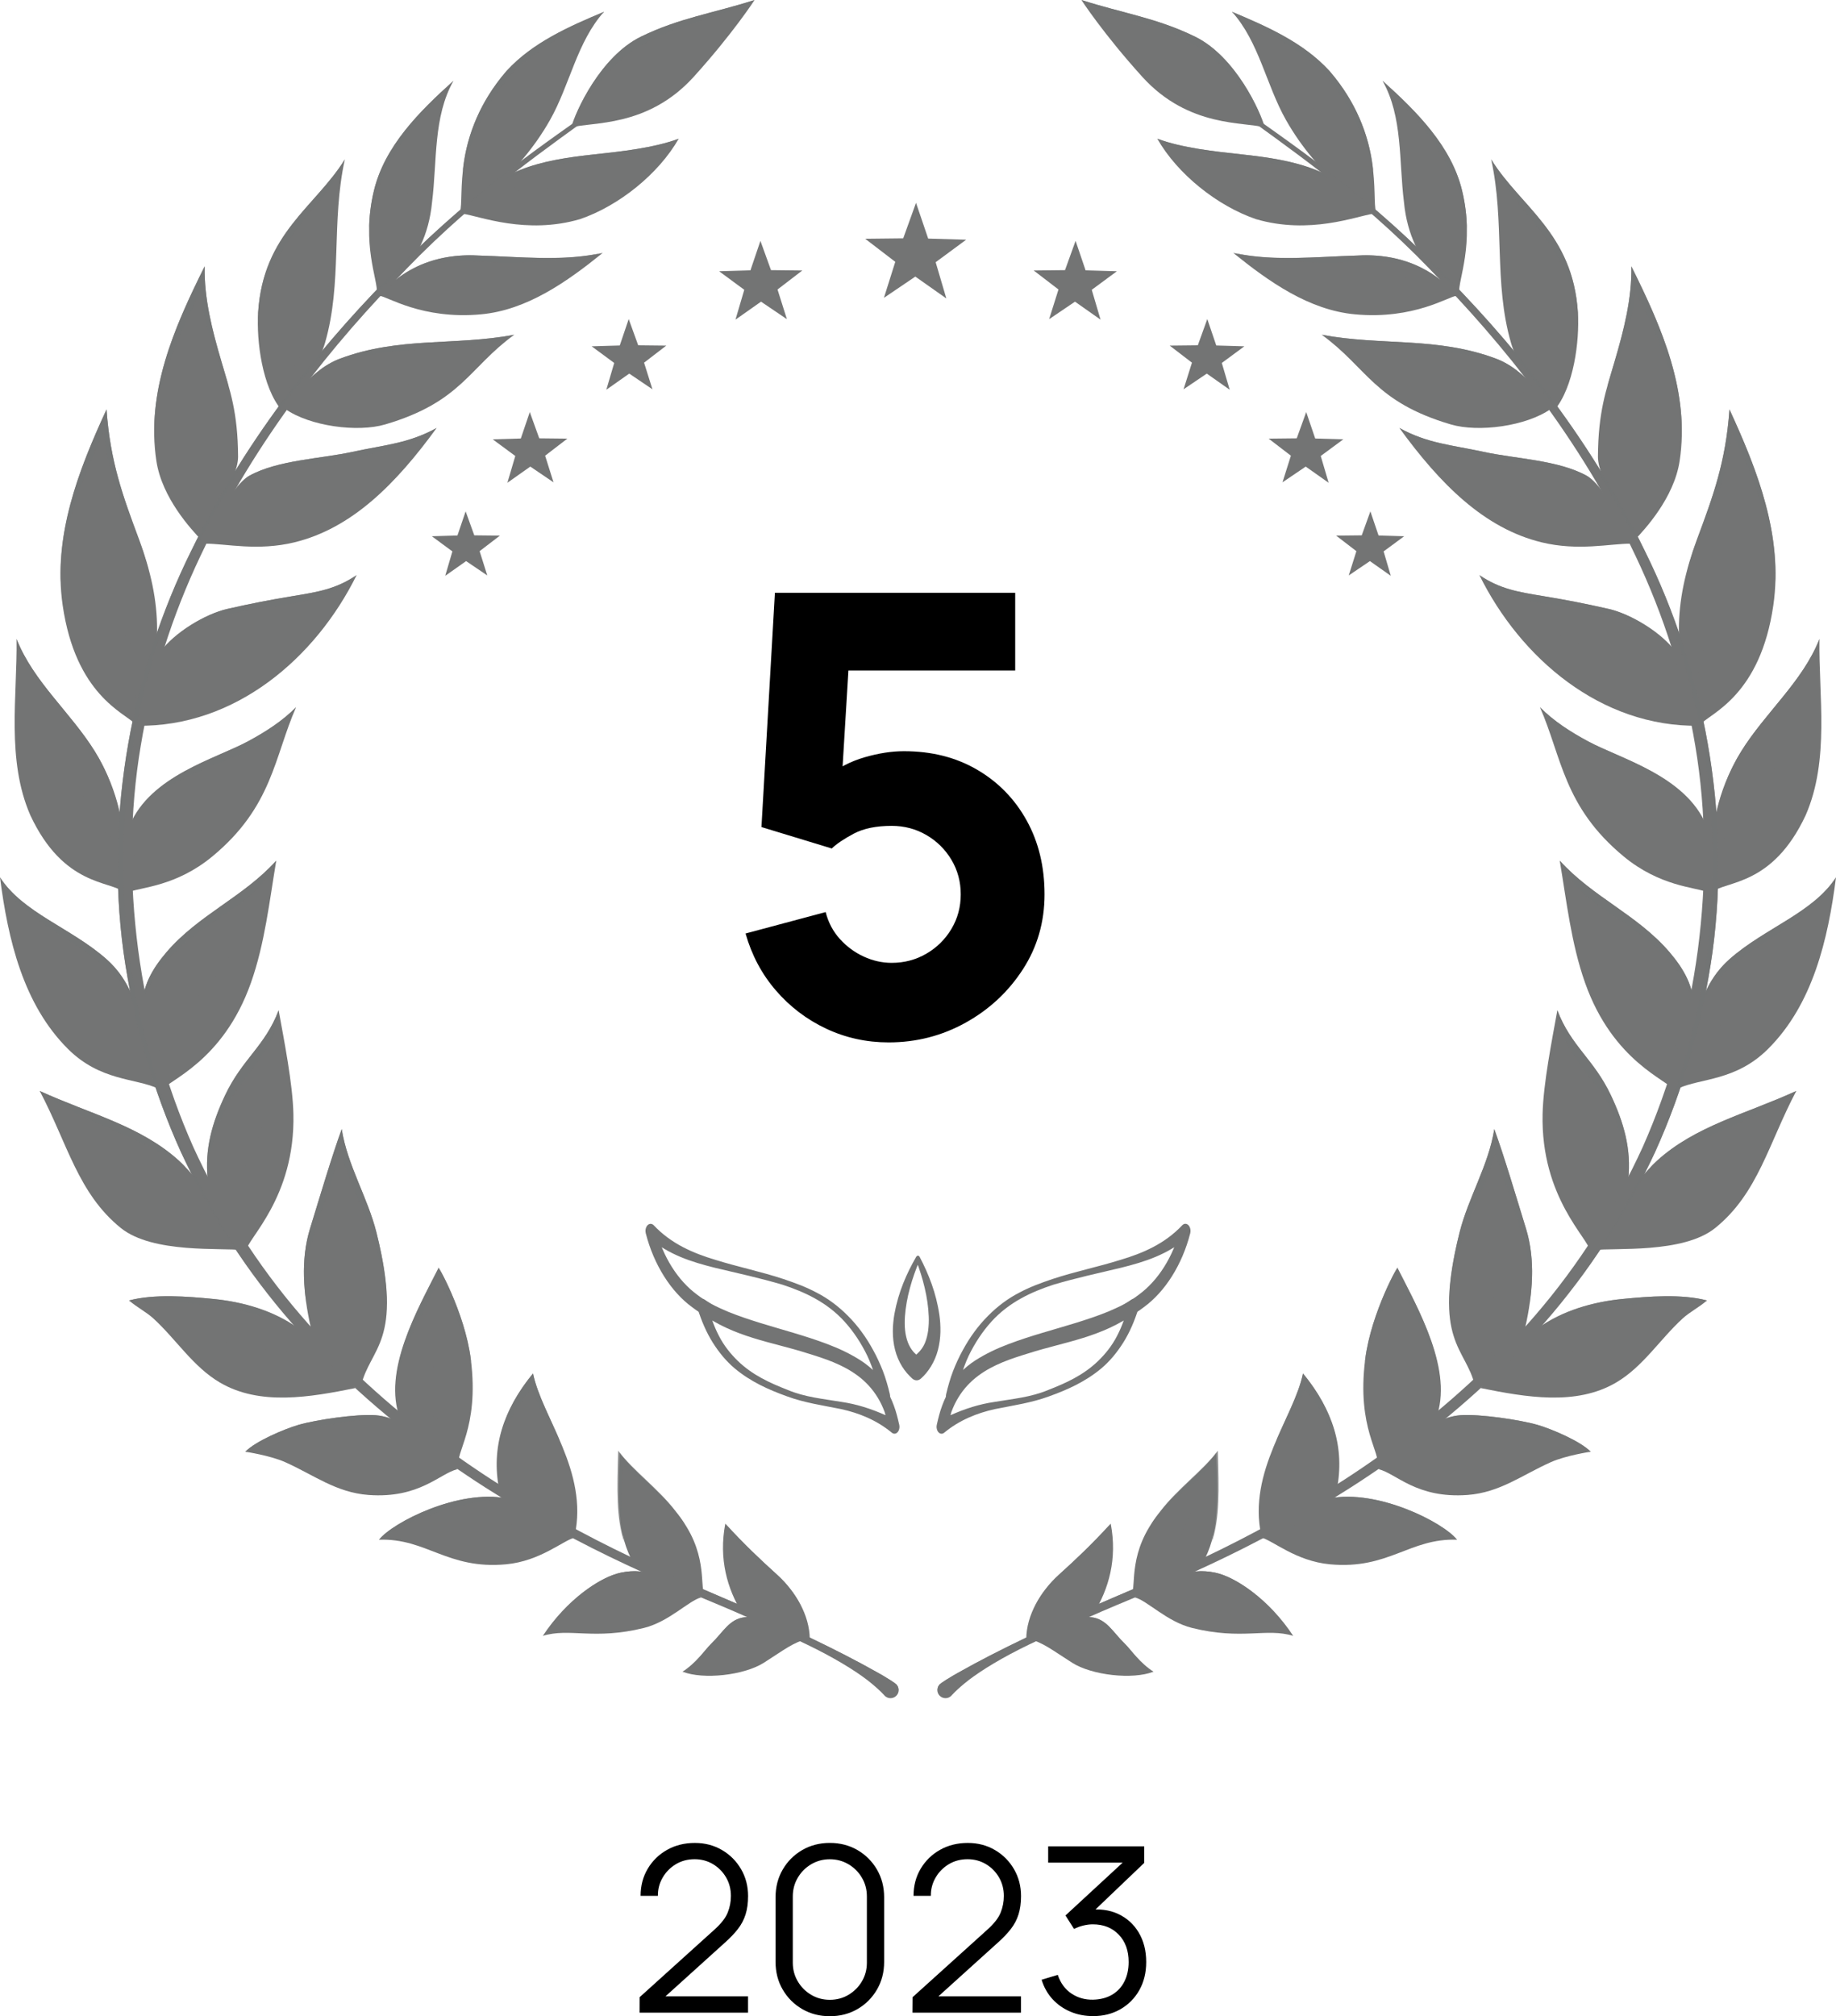 <?xml version="1.0" encoding="utf-8"?>
<!-- Generator: Adobe Illustrator 24.1.2, SVG Export Plug-In . SVG Version: 6.00 Build 0)  -->
<svg version="1.1" id="Layer_1" xmlns="http://www.w3.org/2000/svg" xmlns:xlink="http://www.w3.org/1999/xlink" x="0px" y="0px"
	 viewBox="0 0 83.957 92.161" style="enable-background:new 0 0 83.957 92.161;" xml:space="preserve">
<style type="text/css">
	.st0{fill:#737474;}
	.st1{opacity:0.796;fill:#737474;}
	.st2{clip-path:url(#SVGID_2_);}
	.st3{clip-path:url(#SVGID_4_);}
</style>
<g>
	<g>
		<path class="st0" d="M26.126,5.828c0.172-0.682,1.318-3.245,3.194-4.158
			C31.072,0.818,32.583,0.614,34.506,0c0,0-0.992,1.533-2.782,3.51
			C29.595,5.862,27.019,5.555,26.126,5.828L26.126,5.828z"/>
		<path class="st0" d="M23.167,3.238c1.182-1.287,2.835-2.022,4.451-2.697
			c-1.237,1.38-1.556,3.332-2.466,4.943c-1.465,2.594-3.724,4.105-4.12,4.199
			C21.249,9.066,20.631,6.169,23.167,3.238L23.167,3.238z"/>
		<path class="st0" d="M26.521,10.018c1.769-0.602,3.596-2.063,4.516-3.679
			c-1.113,0.422-2.663,0.589-3.847,0.716c-2.562,0.275-4.466,0.698-6.015,2.717
			C21.936,9.884,24.065,10.736,26.521,10.018L26.521,10.018z"/>
		<path class="st0" d="M17.097,8.723c0.487-2.038,2.076-3.624,3.641-5.03
			c-0.932,1.641-0.745,3.663-0.98,5.541c-0.295,3.138-2.527,4.16-2.527,4.16
			C17.299,12.815,16.509,11.179,17.097,8.723L17.097,8.723z"/>
		<path class="st0" d="M22,14.368c2.101-0.196,3.925-1.486,5.562-2.808
			c-1.804,0.406-3.762,0.175-5.668,0.12c-3.17-0.187-4.527,1.847-4.527,1.847
			C17.677,13.531,19.291,14.621,22,14.368L22,14.368z"/>
		<path class="st0" d="M11.804,14.281c0.232-3.62,2.611-4.812,3.965-6.993
			c-0.633,2.869-0.105,5.631-0.908,8.391c-0.447,1.534-1.981,3.073-1.981,3.073
			C11.992,17.701,11.72,15.586,11.804,14.281L11.804,14.281z"/>
		<path class="st0" d="M17.613,19.401c3.498-1.031,3.818-2.587,5.902-4.098
			c-2.748,0.511-5.26,0.079-7.968,1.091c-1.506,0.562-2.51,2.295-2.51,2.295
			C14.162,19.484,16.349,19.774,17.613,19.401L17.613,19.401z"/>
		<path class="st0" d="M9.36,12.174c-0.03,1.478,0.348,2.934,0.766,4.353
			c0.387,1.314,0.75,2.294,0.761,4.354c0.006,1.068-1.668,3.818-1.668,3.818
			c-0.472-0.5-1.811-1.932-2.068-3.629C6.676,17.925,7.943,15.013,9.36,12.174L9.36,12.174z"/>
		<path class="st0" d="M19.967,19.563c-1.304,0.716-2.392,0.773-3.847,1.091
			c-1.455,0.318-3.415,0.372-4.717,1.091c-0.94,0.519-2.022,3.106-2.022,3.106
			c0.946-0.005,2.393,0.35,4.083-0.061C16.085,24.152,18.098,22.132,19.967,19.563L19.967,19.563z"/>
		<path class="st0" d="M2.865,27.664c-0.456-3.159,0.721-6.16,2.007-8.949
			c0.169,2.406,0.753,3.979,1.489,5.956c1.058,2.845,1.195,5.344-0.182,8.418
			C5.69,32.583,3.458,31.765,2.865,27.664L2.865,27.664z"/>
		<path class="st0" d="M13.418,27.243c-1.108,0.183-1.927,0.343-3.022,0.591
			c-1.026,0.232-2.442,1.09-3.065,1.964c-0.631,0.885-0.775,2.336-1.068,3.377
			c4.499,0.067,8.173-3.098,10.045-6.887C15.373,26.925,14.526,27.061,13.418,27.243L13.418,27.243z"/>
		<path class="st0" d="M1.387,37.265c-1.106-2.536-0.592-5.444-0.63-8.057
			c0.765,1.95,2.481,3.365,3.586,5.148C5.233,35.795,5.704,37.482,5.711,39.17
			c0.003,0.68-0.034,1.614-0.034,1.614C5.038,40.251,2.908,40.524,1.387,37.265L1.387,37.265z"/>
		<path class="st0" d="M13.539,32.327c-1.003,2.279-1.075,4.544-3.83,6.822
			c-1.648,1.363-3.263,1.409-3.764,1.612c-0.303-0.032-0.129-2.762-0.019-3.026
			c0.958-2.289,3.921-3.044,5.414-3.849C12.132,33.459,12.903,32.97,13.539,32.327L13.539,32.327z"/>
		<path class="st0" d="M3.114,47.954c-2.053-2.038-2.752-5.019-3.114-7.85
			c1.045,1.621,3.24,2.307,4.854,3.726c1.147,1.009,1.473,2.3,1.797,3.783
			c0.1,0.457,0.549,2.135,0.549,2.135C6.205,49.283,4.591,49.419,3.114,47.954L3.114,47.954z"/>
		<path class="st0" d="M12.633,39.339c-0.314,1.866-0.523,3.784-1.156,5.579
			c-1.288,3.649-3.829,4.467-4.058,4.912c-0.036,0.07-0.823-1.721-0.909-3.645
			c-0.046-1.037,0.428-1.87,1.098-2.654C9.082,41.807,11.126,41.011,12.633,39.339L12.633,39.339z"/>
		<path class="st0" d="M10.292,50.067c0.79-1.67,1.825-2.239,2.45-3.887
			c0.247,1.371,0.643,3.347,0.675,4.739c0.089,3.844-2.135,5.718-2.161,6.257
			c0,0-1.56-1.512-1.754-3.257C9.348,52.532,9.708,51.303,10.292,50.067L10.292,50.067z"/>
		<path class="st0" d="M5.524,56.131c-1.962-1.585-2.441-3.87-3.708-6.264
			c2.295,1.052,4.615,1.591,6.38,3.2c0.951,0.867,2.626,3.209,2.858,4.078
			C10.169,57.021,6.994,57.318,5.524,56.131L5.524,56.131z"/>
		<path class="st0" d="M17.218,56.353c-0.405-1.62-1.335-3.093-1.592-4.742
			c-0.456,1.252-0.979,3.019-1.452,4.558c-0.438,1.423-0.3,2.992,0.027,4.464
			c0.305,1.368,2.316,2.686,2.309,2.713C16.921,61.587,18.467,61.348,17.218,56.353L17.218,56.353z"/>
		<path class="st0" d="M13.623,60.703c-1.118-0.802-2.492-1.192-3.864-1.328
			c-1.172-0.116-2.715-0.238-3.856,0.069c0.337,0.303,0.771,0.513,1.115,0.827
			c1.04,0.953,1.814,2.209,3.043,2.928c1.826,1.069,4.119,0.668,6.187,0.25
			C15.515,62.447,14.636,61.43,13.623,60.703L13.623,60.703z"/>
		<path class="st0" d="M18.298,64.855c0,0,1.718,1.685,2.711,2.116c-0.257-0.516,0.927-1.636,0.521-4.837
			c-0.277-2.181-1.599-4.487-1.483-4.161C19.091,59.861,17.47,62.674,18.298,64.855L18.298,64.855z"/>
		<path class="st0" d="M17.162,64.688c1.801,0.13,3.756,2.469,3.756,2.469
			c-0.803,0.19-1.73,1.349-4.066,1.178c-1.488-0.113-2.485-0.907-3.812-1.5
			c-0.687-0.307-1.821-0.477-1.821-0.477c0.47-0.486,1.795-1.042,2.428-1.227
			C14.462,64.895,16.316,64.627,17.162,64.688L17.162,64.688z"/>
		<path class="st0" d="M24.374,62.78c0.412,2.011,2.542,4.465,1.906,7.408
			c0-0.013-2.783-1.021-3.452-2.091C22.451,66.188,23.001,64.45,24.374,62.78L24.374,62.78z"/>
		<path class="st0" d="M23.138,71.505c1.579-0.146,2.628-1.106,3.16-1.227
			c-1.044-0.702-1.892-1.539-3.129-1.785c-2.202-0.437-5.213,1.095-5.836,1.887
			C19.5,70.303,20.457,71.752,23.138,71.505L23.138,71.505z"/>
		<path class="st0" d="M28.384,71.889c0.636-0.134,1.139-0.085,1.739,0.164
			c0.6,0.25,1.398,0.603,1.935,0.967c-0.558,0.142-1.458,1.107-2.611,1.393
			c-2.29,0.568-3.401-0.015-4.625,0.363C25.92,73.107,27.444,72.086,28.384,71.889L28.384,71.889z"/>
		<path class="st0" d="M28.336,66.413c0.691,0.919,1.843,1.729,2.632,2.774
			c1.408,1.738,1.031,3.238,1.237,3.715c-0.043,0.221-3.005-1.023-3.226-1.422
			C28.21,70.096,28.268,68.731,28.336,66.413L28.336,66.413z"/>
		<path class="st0" d="M34.061,73.923c1.157-0.135,2.884,0.99,2.884,0.99
			c-0.653,0.136-1.137,0.537-2.023,1.096c-0.896,0.566-2.751,0.779-3.713,0.404
			c0.618-0.375,1.015-0.984,1.294-1.257C33.098,74.572,33.352,74.005,34.061,73.923L34.061,73.923z"/>
		<path class="st0" d="M33.166,69.648c0.894,0.97,1.542,1.583,2.371,2.333
			c0.83,0.751,1.484,1.832,1.493,2.946c0-0.007-3.092-1.199-3.099-1.201
			C33.262,72.63,32.858,71.266,33.166,69.648L33.166,69.648z"/>
		<path class="st1" d="M29.32,2.079C31.118,1.053,32.902,0.873,34.506,0
			c-1.923,0.614-3.434,0.818-5.186,1.67c-1.859,0.904-2.999,3.425-3.187,4.134
			C26.536,4.838,27.758,2.971,29.32,2.079L29.32,2.079z"/>
		<path class="st1" d="M23.167,3.647c1.076-1.286,3.225-2.382,4.422-3.063
			c0.012-0.013,0.018-0.03,0.03-0.043c-1.617,0.676-3.27,1.411-4.451,2.698
			c-1.374,1.588-1.902,3.315-2.006,4.606C21.161,7.844,21.73,5.364,23.167,3.647L23.167,3.647z"/>
		<path class="st1" d="M27.202,7.294c1.184-0.127,2.985-0.467,3.835-0.954
			c-1.113,0.422-2.663,0.589-3.847,0.716c-1.838,0.197-3.334,0.481-4.606,1.366
			C23.904,7.766,25.487,7.478,27.202,7.294L27.202,7.294z"/>
		<path class="st1" d="M17.268,8.69c0.765-2.145,2.109-3.369,3.47-4.997
			c-1.565,1.405-3.154,2.992-3.641,5.03c-0.149,0.621-0.208,1.189-0.217,1.701
			C16.932,9.896,17.043,9.321,17.268,8.69L17.268,8.69z"/>
		<path class="st1" d="M22.31,11.99c1.74,0.051,3.908-0.02,5.115-0.409
			c-1.767,0.365-3.672,0.154-5.531,0.1c-1.279-0.075-2.25,0.214-2.969,0.583
			C20.136,11.942,20.971,11.911,22.31,11.99L22.31,11.99z"/>
		<path class="st1" d="M15.768,7.287c-1.354,2.181-3.733,3.373-3.965,6.993
			c-0.007,0.116,0.004,0.264,0.003,0.392C12.048,11.065,15.137,9.355,15.768,7.287L15.768,7.287z"/>
		<path class="st1" d="M16.74,16.254c2.848-0.51,5.241-0.137,6.776-0.951
			c-2.748,0.511-5.26,0.078-7.968,1.091c-0.366,0.137-0.701,0.344-1.001,0.577
			C15.177,16.675,15.914,16.401,16.74,16.254L16.74,16.254z"/>
		<path class="st1" d="M16.171,20.941c1.455-0.318,2.965-0.633,3.796-1.378
			c-1.304,0.716-2.392,0.773-3.847,1.091c-1.455,0.318-3.415,0.372-4.717,1.091
			c-0.083,0.045-0.167,0.124-0.251,0.198C12.459,21.239,14.726,21.257,16.171,20.941L16.171,20.941z"/>
		<path class="st1" d="M10.412,28.092c1.095-0.248,2.03-0.348,3.138-0.53s2.017-0.496,2.758-1.274
			c-0.935,0.637-1.782,0.773-2.89,0.955c-1.108,0.183-1.927,0.343-3.022,0.591
			c-0.672,0.152-1.497,0.584-2.171,1.101C8.957,28.537,9.803,28.23,10.412,28.092L10.412,28.092z"/>
		<path class="st0" d="M5.483,37.263c-0.219-1.023-0.589-2.015-1.141-2.906
			c-1.104-1.784-2.82-3.198-3.585-5.148c0.526,2.306,2.352,3.841,3.456,5.624
			C4.684,35.592,5.144,36.412,5.483,37.263L5.483,37.263z"/>
		<path class="st1" d="M11.339,34.296c0.794-0.428,1.53-1.009,2.2-1.969
			c-0.636,0.643-1.406,1.132-2.2,1.56c-1.352,0.729-3.895,1.429-5.077,3.253
			C7.574,35.576,10.071,34.98,11.339,34.296L11.339,34.296z"/>
		<path class="st1" d="M4.854,44.239c0.514,0.452,0.929,0.956,1.273,1.5
			c-0.27-0.709-0.643-1.355-1.273-1.909C3.241,42.411,1.045,41.725,0,40.103
			C0.835,41.958,3.241,42.82,4.854,44.239L4.854,44.239z"/>
		<path class="st1" d="M8.187,43.34c1.678-1.53,3.72-2.134,4.446-4.001
			c-1.507,1.672-3.551,2.468-5.026,4.192c-0.59,0.69-1.014,1.421-1.088,2.234
			C6.878,44.79,7.507,43.96,8.187,43.34L8.187,43.34z"/>
		<path class="st1" d="M9.512,53.966c-0.018-1.34,0.593-2.986,1.021-3.694
			c0.72-1.191,2.172-2.463,2.21-4.093c-0.625,1.649-1.66,2.217-2.45,3.887
			c-0.585,1.236-0.944,2.465-0.79,3.851C9.504,53.935,9.51,53.95,9.512,53.966L9.512,53.966z"/>
		<path class="st1" d="M8.195,53.067c-1.765-1.61-4.085-2.148-6.38-3.2
			c1.75,1.402,4.814,2.157,6.679,3.502C8.391,53.26,8.287,53.151,8.195,53.067L8.195,53.067z"/>
		<path class="st1" d="M14.309,56.611c0.473-1.539,0.837-2.649,1.293-3.901
			c0.389,1.54,1.25,2.922,1.655,4.542c0.253,1.013,0.367,1.767,0.421,2.409
			c0.017-0.807-0.091-1.836-0.459-3.309c-0.405-1.62-1.335-3.093-1.592-4.742
			c-0.456,1.252-0.979,3.019-1.452,4.558c-0.33,1.073-0.332,2.23-0.173,3.365
			C13.938,58.543,14.019,57.553,14.309,56.611L14.309,56.611z"/>
		<path class="st1" d="M10.662,59.845c1.179,0.258,2.001,0.447,2.614,0.652
			c-1.051-0.651-2.28-0.998-3.517-1.121c-1.172-0.116-2.715-0.238-3.856,0.069
			c0.015,0.014,0.035,0.024,0.051,0.038C7.329,59.425,9.562,59.603,10.662,59.845L10.662,59.845z"/>
		<path class="st1" d="M20.05,58.613c-0.105-0.296,1.064,1.656,1.49,3.65
			c-0.005-0.045-0.004-0.082-0.01-0.128c-0.277-2.181-1.599-4.487-1.483-4.161
			c-0.774,1.528-1.962,3.659-1.955,5.575C18.251,61.82,19.336,60.022,20.05,58.613L20.05,58.613z"/>
		<path class="st1" d="M17.84,64.832c-0.226-0.076-0.453-0.127-0.679-0.143
			c-0.846-0.061-2.7,0.206-3.513,0.443c-0.634,0.185-1.958,0.74-2.428,1.227
			c0,0,0.046,0.008,0.059,0.01C12.558,65.396,16.336,64.817,17.84,64.832L17.84,64.832z"/>
		<path class="st1" d="M24.291,63.489c0.298,0.782,0.841,1.535,1.317,2.388
			c-0.483-1.13-1.042-2.163-1.234-3.097c-1.092,1.327-1.638,2.701-1.637,4.166
			C22.822,65.745,23.317,64.672,24.291,63.489L24.291,63.489z"/>
		<path class="st1" d="M23.274,68.527c-0.037-0.008-0.067-0.027-0.105-0.035
			c-2.202-0.437-5.213,1.095-5.836,1.887c0.005,0,0.009,0.001,0.015,0.001
			C18.255,69.635,21.188,68.531,23.274,68.527L23.274,68.527z"/>
		<path class="st0" d="M28.98,71.889c0.084-0.033,0.159-0.037,0.24-0.059
			c-0.266-0.02-0.535-0.005-0.836,0.058c-0.872,0.183-2.236,1.101-3.308,2.564
			C26.281,73.113,28.199,72.194,28.98,71.889L28.98,71.889z"/>
		<path class="st1" d="M28.526,67.002c0.892,0.976,2.023,1.664,2.813,2.707
			c-0.123-0.204-0.267-0.412-0.439-0.624c-0.79-1.045-1.942-1.854-2.632-2.774
			c-0.054,1.811-0.087,3.037,0.263,4.149C28.346,69.287,28.441,68.137,28.526,67.002L28.526,67.002z"/>
		<path class="st1" d="M34.224,73.924c-0.054,0.001-0.112-0.007-0.163-0.001
			c-0.709,0.082-0.962,0.649-1.558,1.232c-0.279,0.274-0.676,0.883-1.294,1.258
			c0.618-0.375,1.141-0.703,1.421-0.977C33.116,74.959,33.541,74.218,34.224,73.924L34.224,73.924z"/>
		<path class="st1" d="M35.747,72.393c0.337,0.305,0.64,0.67,0.899,1.06
			c-0.272-0.555-0.659-1.064-1.109-1.471c-0.83-0.751-1.477-1.363-2.371-2.333
			C33.807,70.828,34.917,71.643,35.747,72.393L35.747,72.393z"/>
		<path class="st1" d="M9.162,13.345c0.128,1.291,0.64,2.899,1.287,4.296
			c-0.102-0.365-0.21-0.728-0.324-1.115c-0.418-1.419-0.796-2.875-0.766-4.353
			c-1.251,2.506-2.38,5.07-2.302,7.8C7.146,17.653,8.037,15.599,9.162,13.345L9.162,13.345z"/>
		<path class="st1" d="M4.773,19.704c0.081,2.242,1.282,4.375,2.02,6.335
			c-0.121-0.45-0.259-0.903-0.432-1.368c-0.735-1.978-1.32-3.551-1.489-5.957
			c-1.143,2.48-2.193,5.128-2.094,7.904C2.855,24.187,3.74,21.946,4.773,19.704L4.773,19.704z"/>
		<path class="st0" d="M24.168,4.465c0,0-0.143,0.281-0.307,0.722c-0.167,0.442-0.388,1.03-0.61,1.619
			c-0.231,0.586-0.498,1.162-0.745,1.572c-0.243,0.413-0.459,0.659-0.459,0.659l-0.166-0.145
			c0,0,0.212-0.221,0.467-0.612c0.258-0.388,0.547-0.944,0.802-1.517
			c0.247-0.578,0.495-1.156,0.68-1.589C24.013,4.739,24.168,4.465,24.168,4.465L24.168,4.465z"/>
		<path class="st0" d="M27.013,8.473c0,0-0.312,0.055-0.787,0.078c-0.473,0.025-1.105,0.058-1.736,0.091
			c-0.629,0.041-1.255,0.122-1.709,0.231c-0.456,0.106-0.736,0.231-0.736,0.231l-0.083-0.204
			c0,0,0.306-0.121,0.78-0.209c0.473-0.093,1.109-0.146,1.743-0.16
			c0.633-0.006,1.266-0.012,1.74-0.016C26.699,8.514,27.013,8.473,27.013,8.473L27.013,8.473z"/>
		<path class="st0" d="M18.817,7.789c-0.054-0.008-0.198,1.229-0.264,2.48
			c-0.049,0.624-0.133,1.249-0.261,1.709c-0.121,0.463-0.279,0.752-0.279,0.752l-0.195-0.105
			c0,0,0.157-0.258,0.294-0.699c0.143-0.438,0.254-1.051,0.33-1.669
			C18.563,9.016,18.764,7.776,18.817,7.789L18.817,7.789z"/>
		<path class="st0" d="M14.036,12.542c0,0-0.108,0.361-0.167,0.919c-0.064,0.557-0.079,1.305-0.12,2.055
			c-0.035,0.749-0.132,1.5-0.263,2.054c-0.131,0.554-0.273,0.909-0.273,0.909l-0.206-0.081
			c0,0,0.15-0.338,0.298-0.873c0.149-0.535,0.271-1.271,0.334-2.016
			c0.068-0.744,0.111-1.494,0.196-2.051C13.915,12.899,14.036,12.542,14.036,12.542L14.036,12.542z"/>
		<path class="st0" d="M22.776,12.915c0.004,0.054-1.262,0.041-2.515-0.052
			c-0.627-0.03-1.255-0.026-1.714,0.041c-0.461,0.059-0.744,0.169-0.744,0.169l-0.071-0.208
			c0,0,0.314-0.105,0.794-0.145c0.479-0.047,1.114-0.024,1.742,0.034
			C21.522,12.901,22.775,12.969,22.776,12.915L22.776,12.915z"/>
		<path class="st0" d="M19.15,17.445c0,0-0.359,0.12-0.922,0.201c-0.561,0.085-1.317,0.128-2.067,0.196
			c-0.751,0.063-1.493,0.185-2.032,0.333c-0.54,0.147-0.88,0.296-0.88,0.296l-0.082-0.204
			c0,0,0.358-0.142,0.916-0.272c0.558-0.131,1.314-0.227,2.069-0.263
			c0.755-0.041,1.509-0.057,2.071-0.121C18.786,17.552,19.15,17.445,19.15,17.445L19.15,17.445z"/>
		<path class="st0" d="M9.041,17.829c0,0-0.022,0.404,0.047,1.003c0.064,0.599,0.219,1.388,0.349,2.184
			c0.135,0.794,0.213,1.602,0.212,2.212c0,0.61-0.057,1.016-0.057,1.016L9.374,24.213
			c0,0,0.069-0.391,0.089-0.989c0.022-0.597-0.027-1.397-0.135-2.194
			c-0.102-0.797-0.23-1.593-0.274-2.196C9.005,18.231,9.041,17.829,9.041,17.829L9.041,17.829z"/>
		<path class="st0" d="M15.763,22.375c0,0-0.368,0.173-0.955,0.337c-0.585,0.168-1.383,0.326-2.171,0.507
			c-0.79,0.176-1.564,0.408-2.121,0.635c-0.558,0.226-0.903,0.426-0.903,0.426l-0.105-0.194
			c0,0,0.364-0.194,0.941-0.405c0.576-0.212,1.367-0.42,2.165-0.569
			c0.797-0.155,1.596-0.284,2.185-0.432C15.389,22.535,15.763,22.375,15.763,22.375L15.763,22.375z"/>
		<path class="st0" d="M4.679,25.212c0,0,0.028,0.466,0.219,1.133c0.184,0.669,0.531,1.527,0.841,2.402
			c0.318,0.871,0.552,1.778,0.64,2.475c0.089,0.697,0.069,1.169,0.069,1.169l-0.221-0.008
			c0,0,0.034-0.456-0.033-1.139c-0.066-0.683-0.268-1.584-0.559-2.462
			c-0.283-0.879-0.605-1.751-0.77-2.427C4.693,25.677,4.679,25.212,4.679,25.212L4.679,25.212z"/>
		<path class="st0" d="M13.091,28.726c0,0-0.365,0.292-0.995,0.603c-0.625,0.316-1.501,0.641-2.358,1
			c-0.861,0.352-1.682,0.785-2.248,1.18c-0.567,0.395-0.893,0.717-0.893,0.717l-0.15-0.162
			c0,0,0.348-0.323,0.939-0.709c0.591-0.387,1.437-0.801,2.311-1.128
			c0.871-0.335,1.753-0.632,2.385-0.929C12.716,29.007,13.091,28.726,13.091,28.726L13.091,28.726z"/>
		<path class="st0" d="M2.295,34.011c0,0,0.114,0.426,0.463,0.978c0.341,0.556,0.919,1.21,1.453,1.901
			c0.54,0.687,0.984,1.458,1.206,2.083c0.223,0.625,0.283,1.067,0.283,1.067l-0.219,0.032
			c0,0-0.044-0.427-0.241-1.038c-0.196-0.612-0.604-1.379-1.119-2.079
			c-0.508-0.703-1.068-1.379-1.393-1.949C2.395,34.44,2.295,34.011,2.295,34.011L2.295,34.011z"/>
		<path class="st0" d="M11.247,35.652c0,0-0.271,0.348-0.813,0.725c-0.536,0.383-1.329,0.765-2.086,1.193
			c-0.762,0.422-1.456,0.95-1.891,1.425c-0.436,0.475-0.656,0.844-0.656,0.844l-0.185-0.12
			c0,0,0.241-0.376,0.706-0.852c0.465-0.476,1.193-0.992,1.973-1.393
			c0.776-0.407,1.576-0.762,2.12-1.125C10.963,35.992,11.247,35.652,11.247,35.652L11.247,35.652z"/>
		<path class="st0" d="M2.292,44.073c0,0,0.221,0.383,0.7,0.828c0.473,0.451,1.2,0.936,1.895,1.47
			c0.699,0.527,1.327,1.159,1.703,1.707c0.376,0.548,0.549,0.96,0.549,0.96l-0.203,0.087
			c0,0-0.153-0.401-0.5-0.943c-0.347-0.542-0.939-1.18-1.618-1.725
			c-0.672-0.551-1.388-1.062-1.849-1.531C2.499,44.462,2.292,44.073,2.292,44.073L2.292,44.073z"/>
		<path class="st0" d="M10.804,43.056c0,0-0.129,0.421-0.499,0.965c-0.363,0.547-0.967,1.185-1.521,1.853
			c-0.561,0.664-1.019,1.402-1.255,2c-0.237,0.598-0.31,1.02-0.31,1.02l-0.216-0.047
			c0,0,0.09-0.437,0.354-1.046c0.264-0.609,0.758-1.349,1.343-1.999
			c0.579-0.655,1.199-1.269,1.577-1.802C10.661,43.474,10.804,43.056,10.804,43.056L10.804,43.056z"/>
		<path class="st0" d="M5.453,53.304c0,0,0.272,0.286,0.784,0.563c0.509,0.284,1.246,0.532,1.966,0.833
			c0.723,0.295,1.406,0.704,1.848,1.101c0.443,0.396,0.678,0.717,0.678,0.717l-0.178,0.131
			c0,0-0.214-0.315-0.627-0.712c-0.412-0.396-1.061-0.819-1.768-1.137
			c-0.702-0.324-1.436-0.6-1.938-0.904C5.714,53.599,5.453,53.304,5.453,53.304L5.453,53.304z"/>
		<path class="st0" d="M12.136,50.614c0,0,0.018,0.391-0.139,0.955c-0.149,0.564-0.484,1.268-0.764,1.985
			c-0.287,0.715-0.459,1.466-0.479,2.036c-0.02,0.569,0.046,0.944,0.046,0.944L10.581,56.561
			c0,0-0.055-0.394-0.013-0.984c0.042-0.59,0.248-1.355,0.562-2.065
			c0.308-0.712,0.666-1.399,0.834-1.953C12.14,51.007,12.136,50.614,12.136,50.614L12.136,50.614z"/>
		<path class="st0" d="M9.937,61.179c0,0,0.342,0.199,0.912,0.323c0.568,0.132,1.346,0.165,2.122,0.255
			c0.777,0.082,1.548,0.286,2.085,0.544c0.536,0.257,0.853,0.5,0.853,0.5l-0.134,0.175
			c0,0-0.295-0.243-0.802-0.509c-0.507-0.266-1.25-0.492-2.018-0.601
			c-0.766-0.116-1.548-0.178-2.115-0.33C10.27,61.389,9.937,61.179,9.937,61.179L9.937,61.179z"/>
		<path class="st0" d="M15.772,56.768c0,0,0.123,0.372,0.125,0.957c0.009,0.583-0.123,1.351-0.199,2.116
			c-0.083,0.765-0.045,1.535,0.09,2.088c0.135,0.554,0.3,0.897,0.3,0.897L15.883,62.91
			c0,0-0.159-0.365-0.278-0.944s-0.128-1.372-0.017-2.139c0.104-0.768,0.263-1.525,0.274-2.104
			C15.881,57.145,15.772,56.768,15.772,56.768L15.772,56.768z"/>
		<path class="st0" d="M15.17,66.29c0,0,0.343,0.031,0.855,0.007c0.513-0.017,1.191-0.112,1.879-0.154
			c0.687-0.05,1.386,0.01,1.895,0.13c0.509,0.12,0.832,0.256,0.832,0.256l-0.086,0.203
			c0,0-1.251-0.566-2.637-0.479c-0.682,0.013-1.367,0.081-1.882,0.078
			C15.51,66.335,15.17,66.29,15.17,66.29L15.17,66.29z"/>
		<path class="st0" d="M20.454,70.004c0,0,0.344,0.001,0.852-0.068c0.51-0.062,1.177-0.216,1.858-0.317
			c0.68-0.11,1.381-0.111,1.899-0.036c0.518,0.075,0.852,0.183,0.852,0.183l-0.067,0.209
			c0,0-1.297-0.455-2.669-0.247c-0.678,0.073-1.354,0.2-1.868,0.242
			C20.797,70.018,20.454,70.004,20.454,70.004L20.454,70.004z"/>
		<path class="st0" d="M27.268,73.695c0,0,0.272-0.063,0.657-0.219c0.38-0.171,0.885-0.399,1.391-0.627
			c1.032-0.49,2.206-0.38,2.206-0.38l-0.023,0.218c0,0-1.102-0.165-2.142,0.264
			c-0.516,0.202-1.032,0.405-1.42,0.557C27.542,73.645,27.268,73.695,27.268,73.695L27.268,73.695z"/>
		<path class="st0" d="M33.085,75.797c0,0,0.183-0.084,0.431-0.248c0.243-0.175,0.567-0.408,0.891-0.642
			c0.659-0.496,1.512-0.587,1.512-0.587l0.019,0.219c0,0-0.794,0.024-1.472,0.461
			c-0.339,0.21-0.678,0.421-0.932,0.578C33.272,75.727,33.085,75.797,33.085,75.797L33.085,75.797z"/>
		<path class="st0" d="M19.692,61.211c0,0,0.074,0.333,0.113,0.843c0.047,0.509,0.036,1.192,0.079,1.867
			c0.028,1.377,0.702,2.567,0.702,2.567l-0.196,0.102c0,0-0.164-0.308-0.327-0.801
			c-0.163-0.493-0.282-1.179-0.289-1.863c-0.017-0.683,0.022-1.362-0.004-1.87
			C19.751,61.547,19.692,61.211,19.692,61.211L19.692,61.211z"/>
		<path class="st0" d="M24.142,65.343c0,0,0.123,0.276,0.248,0.712c0.109,0.438,0.255,1.023,0.4,1.607
			c0.269,1.19,1.067,2.1,1.067,2.1l-0.172,0.138c0,0-0.788-0.996-1.002-2.212
			c-0.119-0.591-0.237-1.182-0.326-1.625C24.253,65.625,24.142,65.343,24.142,65.343L24.142,65.343z"/>
		<path class="st0" d="M29.293,68.806c0,0,0.157,0.228,0.336,0.604c0.163,0.38,0.38,0.887,0.597,1.393
			c0.423,1.036,1.315,1.699,1.315,1.699l-0.141,0.17c0,0-0.903-0.751-1.276-1.825
			c-0.192-0.517-0.384-1.035-0.527-1.423C29.439,69.043,29.293,68.806,29.293,68.806L29.293,68.806z"/>
		<path class="st0" d="M34.077,71.949c0,0,0.127,0.154,0.28,0.412c0.141,0.262,0.33,0.612,0.519,0.961
			c0.37,0.714,1.046,1.127,1.046,1.127l-0.126,0.18c0,0-0.694-0.5-1.018-1.255
			c-0.164-0.362-0.328-0.725-0.451-0.996C34.194,72.112,34.077,71.949,34.077,71.949L34.077,71.949z"/>
		<path class="st0" d="M31.018,2.369c0,0-0.287,0.278-0.88,0.738c-0.595,0.458-1.521,1.052-2.655,1.86
			c-2.242,1.657-5.571,3.879-8.895,7.322c-3.339,3.383-6.889,7.762-9.425,13.131
			c-1.272,2.674-2.219,5.609-2.726,8.663c-0.516,3.054-0.525,6.228-0.119,9.333
			c0.419,3.138,1.259,6.17,2.52,9.012c1.29,2.817,2.953,5.413,4.885,7.658
			c3.867,4.514,8.568,7.674,12.77,9.899c2.105,1.125,4.111,2.012,5.902,2.765
			c1.79,0.756,3.371,1.482,4.639,2.107c1.267,0.607,2.246,1.12,2.912,1.495
			c0.673,0.363,1.019,0.613,1.036,0.636c0.148,0.143,0.151,0.378,0.006,0.524
			c-0.144,0.147-0.381,0.149-0.528,0.006c0.02,0.021-0.224-0.274-0.806-0.727
			c-0.584-0.446-1.516-1.023-2.769-1.626c-1.246-0.604-2.834-1.32-4.636-2.066
			c-1.803-0.743-3.827-1.62-5.956-2.739c-4.248-2.212-9.023-5.365-12.984-9.922
			c-1.979-2.267-3.692-4.898-5.027-7.761c-1.303-2.868-2.192-6.011-2.634-9.162
			C4.782,37.129,6.071,30.591,8.726,25.216c2.629-5.409,6.254-9.774,9.647-13.14
			c3.379-3.407,6.733-5.653,8.998-7.267c1.164-0.771,2.078-1.376,2.702-1.789
			c0.614-0.423,0.916-0.685,0.916-0.685c0.009-0.008,0.024-0.007,0.032,0.002
			C31.028,2.346,31.026,2.36,31.018,2.369L31.018,2.369z"/>
		<path class="st1" d="M8.556,52.973c-1.303-2.899-2.192-6.076-2.634-9.261
			C5.057,37.257,6.229,30.655,8.884,25.221c2.629-5.467,6.37-9.887,9.764-13.289
			c2.283-2.328,4.528-4.087,6.46-5.507c-1.988,1.435-4.346,3.242-6.735,5.651
			c-3.394,3.365-7.018,7.731-9.647,13.14c-2.656,5.375-3.945,11.913-3.079,18.299
			c0.442,3.151,1.331,6.294,2.634,9.162c1.04,2.229,2.314,4.312,3.759,6.197
			C10.709,57.064,9.53,55.083,8.556,52.973L8.556,52.973z"/>
		<path class="st0" d="M32.48,72.915c1.79,0.756,3.336,1.462,4.603,2.087
			c1.267,0.607,2.265,1.212,2.931,1.587c0.673,0.364,1.019,0.613,1.035,0.636
			c0.018,0.017,0.014,0.044,0.027,0.063c0.012-0.109-0.011-0.219-0.096-0.302
			c-0.017-0.023-0.362-0.272-1.035-0.636c-0.666-0.375-1.645-0.888-2.912-1.495
			c-1.267-0.625-2.849-1.351-4.639-2.107c-0.835-0.351-1.725-0.739-2.641-1.159
			C30.678,72.123,31.578,72.536,32.48,72.915L32.48,72.915z"/>
		<path class="st0" d="M57.832,5.828c-0.172-0.682-1.318-3.245-3.194-4.158
			C52.886,0.818,51.375,0.614,49.451,0c0,0,0.992,1.533,2.782,3.51
			C54.363,5.862,56.939,5.555,57.832,5.828L57.832,5.828z"/>
		<path class="st0" d="M60.79,3.238c-1.181-1.287-2.835-2.022-4.451-2.697
			c1.237,1.38,1.556,3.332,2.466,4.943c1.465,2.594,3.724,4.105,4.12,4.199
			C62.709,9.066,63.327,6.169,60.79,3.238L60.79,3.238z"/>
		<path class="st0" d="M57.436,10.018c-1.769-0.602-3.597-2.063-4.516-3.679
			c1.112,0.422,2.663,0.589,3.847,0.716c2.562,0.275,4.465,0.698,6.015,2.717
			C62.022,9.884,59.892,10.736,57.436,10.018L57.436,10.018z"/>
		<path class="st0" d="M66.861,8.723c-0.487-2.038-2.076-3.624-3.641-5.03
			c0.932,1.641,0.745,3.663,0.98,5.541c0.295,3.138,2.527,4.16,2.527,4.16
			C66.659,12.815,67.448,11.179,66.861,8.723L66.861,8.723z"/>
		<path class="st0" d="M61.958,14.368c-2.101-0.196-3.925-1.486-5.563-2.808
			c1.804,0.406,3.762,0.175,5.668,0.12c3.17-0.187,4.527,1.847,4.527,1.847
			C66.281,13.531,64.666,14.621,61.958,14.368L61.958,14.368z"/>
		<path class="st0" d="M72.154,14.281c-0.232-3.62-2.61-4.812-3.965-6.993
			c0.633,2.869,0.105,5.631,0.908,8.391c0.447,1.534,1.981,3.073,1.981,3.073
			C71.965,17.701,72.238,15.586,72.154,14.281L72.154,14.281z"/>
		<path class="st0" d="M66.344,19.401c-3.498-1.031-3.818-2.587-5.902-4.098
			c2.748,0.511,5.26,0.079,7.968,1.091c1.506,0.562,2.51,2.295,2.51,2.295
			C69.795,19.484,67.608,19.774,66.344,19.401L66.344,19.401z"/>
		<path class="st0" d="M74.598,12.174c0.03,1.478-0.348,2.934-0.766,4.353
			c-0.388,1.314-0.75,2.294-0.761,4.354c-0.006,1.068,1.668,3.818,1.668,3.818
			c0.472-0.5,1.811-1.932,2.068-3.629C77.281,17.925,76.015,15.013,74.598,12.174L74.598,12.174z"/>
		<path class="st0" d="M63.991,19.563c1.303,0.716,2.392,0.773,3.847,1.091
			c1.455,0.318,3.415,0.372,4.717,1.091c0.94,0.519,2.022,3.106,2.022,3.106
			c-0.946-0.005-2.393,0.35-4.083-0.061C67.872,24.152,65.86,22.132,63.991,19.563L63.991,19.563z"/>
		<path class="st0" d="M81.092,27.664c0.456-3.159-0.721-6.16-2.007-8.949
			c-0.169,2.406-0.754,3.979-1.489,5.956c-1.058,2.845-1.195,5.344,0.182,8.418
			C78.267,32.583,80.5,31.765,81.092,27.664L81.092,27.664z"/>
		<path class="st0" d="M70.54,27.243c1.108,0.183,1.927,0.343,3.022,0.591
			c1.026,0.232,2.442,1.09,3.065,1.964c0.631,0.885,0.774,2.336,1.068,3.377
			c-4.499,0.067-8.173-3.098-10.045-6.887C68.584,26.925,69.432,27.061,70.54,27.243L70.54,27.243z"/>
		<path class="st0" d="M82.57,37.265c1.106-2.536,0.592-5.444,0.63-8.057
			c-0.765,1.95-2.481,3.365-3.585,5.148c-0.891,1.439-1.362,3.126-1.369,4.813
			c-0.003,0.68,0.034,1.614,0.034,1.614C78.92,40.251,81.049,40.524,82.57,37.265L82.57,37.265z"/>
		<path class="st0" d="M70.419,32.327c1.003,2.279,1.075,4.544,3.83,6.822
			c1.649,1.363,3.263,1.409,3.764,1.612c0.303-0.032,0.129-2.762,0.019-3.026
			c-0.958-2.289-3.921-3.044-5.414-3.849C71.825,33.459,71.055,32.97,70.419,32.327L70.419,32.327z"/>
		<path class="st0" d="M80.843,47.954c2.054-2.038,2.752-5.019,3.114-7.85
			c-1.045,1.621-3.24,2.307-4.854,3.726c-1.147,1.009-1.473,2.3-1.797,3.783
			c-0.1,0.457-0.549,2.135-0.549,2.135C77.752,49.283,79.367,49.419,80.843,47.954L80.843,47.954z"/>
		<path class="st0" d="M71.324,39.339c0.314,1.866,0.523,3.784,1.156,5.579
			c1.288,3.649,3.829,4.467,4.058,4.912c0.036,0.07,0.823-1.721,0.91-3.645
			c0.046-1.037-0.428-1.87-1.098-2.654C74.875,41.807,72.831,41.011,71.324,39.339L71.324,39.339z"/>
		<path class="st0" d="M73.665,50.067c-0.79-1.67-1.825-2.239-2.45-3.887
			c-0.247,1.371-0.643,3.347-0.675,4.739c-0.089,3.844,2.135,5.718,2.161,6.257
			c0,0,1.56-1.512,1.754-3.257C74.61,52.532,74.25,51.303,73.665,50.067L73.665,50.067z"/>
		<path class="st0" d="M78.434,56.131c1.962-1.585,2.441-3.87,3.708-6.264
			c-2.295,1.052-4.615,1.591-6.38,3.2c-0.951,0.867-2.626,3.209-2.858,4.078
			C73.789,57.021,76.964,57.318,78.434,56.131L78.434,56.131z"/>
		<path class="st0" d="M66.739,56.353c0.405-1.62,1.335-3.093,1.592-4.742
			c0.456,1.252,0.979,3.019,1.452,4.558c0.438,1.423,0.301,2.992-0.027,4.464
			c-0.305,1.368-2.316,2.686-2.309,2.713C67.036,61.587,65.491,61.348,66.739,56.353L66.739,56.353z"/>
		<path class="st0" d="M70.335,60.703c1.118-0.802,2.492-1.192,3.864-1.328
			c1.172-0.116,2.715-0.238,3.856,0.069c-0.337,0.303-0.771,0.513-1.114,0.827
			c-1.04,0.953-1.814,2.209-3.044,2.928c-1.826,1.069-4.119,0.668-6.187,0.25
			C68.443,62.447,69.322,61.43,70.335,60.703L70.335,60.703z"/>
		<path class="st0" d="M65.66,64.855c0,0-1.718,1.685-2.711,2.116c0.257-0.516-0.927-1.636-0.521-4.837
			c0.277-2.181,1.599-4.487,1.483-4.161C64.867,59.861,66.487,62.674,65.66,64.855L65.66,64.855z"/>
		<path class="st0" d="M66.796,64.688c-1.801,0.13-3.756,2.469-3.756,2.469
			c0.803,0.19,1.73,1.349,4.066,1.178c1.488-0.113,2.485-0.907,3.812-1.5
			c0.687-0.307,1.82-0.477,1.82-0.477c-0.47-0.486-1.795-1.042-2.428-1.227
			C69.496,64.895,67.642,64.627,66.796,64.688L66.796,64.688z"/>
		<path class="st0" d="M59.583,62.78c-0.412,2.011-2.542,4.465-1.906,7.408
			c0-0.013,2.783-1.021,3.451-2.091C61.507,66.188,60.957,64.45,59.583,62.78L59.583,62.78z"/>
		<path class="st0" d="M60.82,71.505c-1.579-0.146-2.628-1.106-3.16-1.227
			c1.044-0.702,1.892-1.539,3.129-1.785c2.202-0.437,5.213,1.095,5.836,1.887
			C64.458,70.303,63.501,71.752,60.82,71.505L60.82,71.505z"/>
		<path class="st0" d="M55.574,71.889c-0.636-0.134-1.139-0.085-1.739,0.164
			c-0.6,0.25-1.397,0.603-1.935,0.967c0.558,0.142,1.458,1.107,2.611,1.393
			c2.29,0.568,3.401-0.015,4.625,0.363C58.038,73.107,56.513,72.086,55.574,71.889L55.574,71.889z"/>
		<path class="st0" d="M55.621,66.413c-0.691,0.919-1.842,1.729-2.632,2.774
			c-1.408,1.738-1.03,3.238-1.236,3.715c0.042,0.221,3.004-1.023,3.226-1.422
			C55.748,70.096,55.69,68.731,55.621,66.413L55.621,66.413z"/>
		<path class="st0" d="M49.897,73.923c-1.157-0.135-2.884,0.99-2.884,0.99
			c0.653,0.136,1.137,0.537,2.023,1.096c0.897,0.566,2.751,0.779,3.713,0.404
			c-0.618-0.375-1.015-0.984-1.294-1.257C50.859,74.572,50.606,74.005,49.897,73.923L49.897,73.923z"/>
		<path class="st0" d="M50.792,69.648c-0.894,0.97-1.541,1.583-2.371,2.333
			c-0.83,0.751-1.484,1.832-1.493,2.946c0-0.007,3.092-1.199,3.099-1.201
			C50.696,72.63,51.1,71.266,50.792,69.648L50.792,69.648z"/>
		<path class="st1" d="M54.637,2.079C52.84,1.053,51.055,0.873,49.451,0
			c1.923,0.614,3.435,0.818,5.186,1.67c1.859,0.904,2.999,3.425,3.186,4.134
			C57.422,4.838,56.199,2.971,54.637,2.079L54.637,2.079z"/>
		<path class="st1" d="M60.79,3.647c-1.076-1.286-3.225-2.382-4.422-3.063
			c-0.012-0.013-0.018-0.03-0.03-0.043c1.617,0.676,3.27,1.411,4.452,2.698
			c1.374,1.588,1.902,3.315,2.006,4.606C62.796,7.844,62.227,5.364,60.79,3.647L60.79,3.647z"/>
		<path class="st1" d="M56.755,7.294c-1.184-0.127-2.985-0.467-3.835-0.954
			c1.112,0.422,2.663,0.589,3.847,0.716c1.838,0.197,3.334,0.481,4.606,1.366
			C60.053,7.766,58.471,7.478,56.755,7.294L56.755,7.294z"/>
		<path class="st1" d="M66.69,8.69c-0.765-2.145-2.109-3.369-3.47-4.997
			c1.565,1.405,3.153,2.992,3.641,5.03c0.149,0.621,0.208,1.189,0.217,1.701
			C67.026,9.896,66.915,9.321,66.69,8.69L66.69,8.69z"/>
		<path class="st1" d="M61.648,11.99c-1.74,0.051-3.908-0.02-5.115-0.409
			c1.767,0.365,3.672,0.154,5.531,0.1c1.279-0.075,2.25,0.214,2.969,0.583
			C63.822,11.942,62.986,11.911,61.648,11.99L61.648,11.99z"/>
		<path class="st1" d="M68.189,7.287c1.354,2.181,3.732,3.373,3.965,6.993
			c0.007,0.116-0.004,0.264-0.003,0.392C71.91,11.065,68.82,9.355,68.189,7.287L68.189,7.287z"/>
		<path class="st1" d="M67.218,16.254c-2.848-0.51-5.241-0.137-6.776-0.951
			c2.748,0.511,5.26,0.078,7.968,1.091c0.366,0.137,0.701,0.344,1.001,0.577
			C68.781,16.675,68.044,16.401,67.218,16.254L67.218,16.254z"/>
		<path class="st1" d="M67.787,20.941c-1.455-0.318-2.965-0.633-3.796-1.378
			c1.304,0.716,2.392,0.773,3.847,1.091c1.455,0.318,3.415,0.372,4.717,1.091
			c0.083,0.045,0.167,0.124,0.251,0.198C71.499,21.239,69.232,21.257,67.787,20.941L67.787,20.941z"/>
		<path class="st1" d="M73.545,28.092c-1.095-0.248-2.03-0.348-3.138-0.53
			c-1.108-0.183-2.017-0.496-2.758-1.274c0.935,0.637,1.782,0.773,2.89,0.955
			c1.108,0.183,1.927,0.343,3.022,0.591c0.672,0.152,1.496,0.584,2.171,1.101
			C75.001,28.537,74.155,28.23,73.545,28.092L73.545,28.092z"/>
		<path class="st0" d="M78.474,37.263c0.219-1.023,0.589-2.015,1.141-2.906
			c1.104-1.784,2.82-3.198,3.585-5.148c-0.526,2.306-2.352,3.841-3.456,5.624
			C79.274,35.592,78.814,36.412,78.474,37.263L78.474,37.263z"/>
		<path class="st1" d="M72.619,34.296c-0.794-0.428-1.53-1.009-2.2-1.969
			c0.636,0.643,1.406,1.132,2.2,1.56c1.352,0.729,3.896,1.429,5.077,3.253
			C76.383,35.576,73.887,34.98,72.619,34.296L72.619,34.296z"/>
		<path class="st1" d="M79.103,44.239c-0.514,0.452-0.929,0.956-1.273,1.5
			c0.27-0.709,0.643-1.355,1.273-1.909c1.614-1.419,3.81-2.105,4.854-3.727
			C83.122,41.958,80.717,42.82,79.103,44.239L79.103,44.239z"/>
		<path class="st1" d="M75.771,43.34c-1.678-1.53-3.72-2.134-4.446-4.001
			c1.507,1.672,3.551,2.468,5.026,4.192c0.59,0.69,1.014,1.421,1.088,2.234
			C77.08,44.79,76.45,43.96,75.771,43.34L75.771,43.34z"/>
		<path class="st1" d="M74.445,53.966c0.018-1.34-0.593-2.986-1.021-3.694
			c-0.72-1.191-2.172-2.463-2.21-4.093c0.625,1.649,1.66,2.217,2.45,3.887
			c0.585,1.236,0.945,2.465,0.79,3.851C74.453,53.935,74.447,53.95,74.445,53.966L74.445,53.966z"/>
		<path class="st1" d="M75.762,53.067c1.764-1.61,4.085-2.148,6.38-3.2
			c-1.75,1.402-4.814,2.157-6.679,3.502C75.567,53.26,75.67,53.151,75.762,53.067L75.762,53.067z"/>
		<path class="st1" d="M69.649,56.611c-0.473-1.539-0.837-2.649-1.293-3.901
			c-0.389,1.54-1.25,2.922-1.655,4.542c-0.253,1.013-0.367,1.767-0.421,2.409
			c-0.017-0.807,0.091-1.836,0.459-3.309c0.405-1.62,1.335-3.093,1.592-4.742
			c0.456,1.252,0.979,3.019,1.452,4.558c0.33,1.073,0.332,2.23,0.173,3.365
			C70.02,58.543,69.939,57.553,69.649,56.611L69.649,56.611z"/>
		<path class="st1" d="M73.295,59.845c-1.179,0.258-2.001,0.447-2.614,0.652
			c1.051-0.651,2.28-0.998,3.517-1.121c1.172-0.116,2.715-0.238,3.856,0.069
			c-0.015,0.014-0.035,0.024-0.051,0.038C76.629,59.425,74.396,59.603,73.295,59.845L73.295,59.845z"/>
		<path class="st1" d="M63.908,58.613c0.105-0.296-1.064,1.656-1.49,3.65
			c0.005-0.045,0.004-0.082,0.01-0.128c0.277-2.181,1.599-4.487,1.483-4.161
			c0.774,1.528,1.962,3.659,1.955,5.575C65.707,61.82,64.622,60.022,63.908,58.613L63.908,58.613z"/>
		<path class="st1" d="M66.117,64.832c0.226-0.076,0.453-0.127,0.679-0.143
			c0.846-0.061,2.7,0.206,3.514,0.443c0.634,0.185,1.958,0.74,2.428,1.227
			c0,0-0.046,0.008-0.059,0.01C71.4,65.396,67.622,64.817,66.117,64.832L66.117,64.832z"/>
		<path class="st1" d="M59.667,63.489c-0.298,0.782-0.841,1.535-1.317,2.388
			c0.483-1.13,1.042-2.163,1.234-3.097c1.092,1.327,1.638,2.701,1.637,4.166
			C61.135,65.745,60.64,64.672,59.667,63.489L59.667,63.489z"/>
		<path class="st1" d="M60.684,68.527c0.037-0.008,0.067-0.027,0.105-0.035
			c2.202-0.437,5.213,1.095,5.836,1.887c-0.005,0-0.009,0.001-0.015,0.001
			C65.703,69.635,62.769,68.531,60.684,68.527L60.684,68.527z"/>
		<path class="st0" d="M54.978,71.889c-0.084-0.033-0.159-0.037-0.24-0.059
			c0.266-0.02,0.535-0.005,0.836,0.058c0.872,0.183,2.236,1.101,3.308,2.564
			C57.676,73.113,55.759,72.194,54.978,71.889L54.978,71.889z"/>
		<path class="st1" d="M55.431,67.002c-0.892,0.976-2.023,1.664-2.813,2.707
			c0.123-0.204,0.267-0.412,0.439-0.624c0.79-1.045,1.942-1.854,2.633-2.774
			c0.054,1.811,0.087,3.037-0.263,4.149C55.612,69.287,55.517,68.137,55.431,67.002L55.431,67.002z"/>
		<path class="st1" d="M49.733,73.924c0.054,0.001,0.112-0.007,0.164-0.001
			c0.709,0.082,0.962,0.649,1.557,1.232c0.279,0.274,0.676,0.883,1.294,1.258
			c-0.618-0.375-1.141-0.703-1.42-0.977C50.842,74.959,50.417,74.218,49.733,73.924L49.733,73.924z"/>
		<path class="st1" d="M48.211,72.393c-0.337,0.305-0.64,0.67-0.899,1.06
			c0.272-0.555,0.659-1.064,1.109-1.471c0.83-0.751,1.477-1.363,2.371-2.333
			C50.15,70.828,49.04,71.643,48.211,72.393L48.211,72.393z"/>
		<path class="st1" d="M74.795,13.345c-0.128,1.291-0.64,2.899-1.287,4.296
			c0.102-0.365,0.21-0.728,0.324-1.115c0.418-1.419,0.796-2.875,0.766-4.353
			c1.251,2.506,2.38,5.07,2.302,7.8C76.812,17.653,75.92,15.599,74.795,13.345L74.795,13.345z"/>
		<path class="st1" d="M79.185,19.704c-0.081,2.242-1.282,4.375-2.02,6.335
			c0.121-0.45,0.259-0.903,0.432-1.368c0.735-1.978,1.32-3.551,1.489-5.957
			c1.143,2.48,2.193,5.128,2.094,7.904C81.102,24.187,80.218,21.946,79.185,19.704L79.185,19.704z"/>
		<path class="st0" d="M59.789,4.465c0,0,0.155,0.274,0.339,0.71c0.185,0.433,0.433,1.011,0.68,1.589
			c0.255,0.573,0.544,1.13,0.802,1.517C61.865,8.672,62.078,8.893,62.078,8.893l-0.166,0.145
			c0,0-0.216-0.246-0.459-0.659c-0.247-0.411-0.515-0.986-0.745-1.572
			c-0.222-0.589-0.444-1.177-0.61-1.619C59.932,4.746,59.789,4.465,59.789,4.465L59.789,4.465z"/>
		<path class="st0" d="M56.944,8.473c0,0,0.314,0.041,0.788,0.044c0.475,0.004,1.107,0.01,1.74,0.016
			c0.634,0.014,1.27,0.067,1.743,0.16c0.474,0.088,0.78,0.209,0.78,0.209L61.913,9.105
			c0,0-0.28-0.126-0.736-0.231c-0.454-0.11-1.079-0.19-1.709-0.231
			c-0.631-0.033-1.263-0.067-1.736-0.091C57.257,8.527,56.944,8.473,56.944,8.473L56.944,8.473z"/>
		<path class="st0" d="M65.141,7.789c0.053-0.013,0.254,1.227,0.374,2.468
			c0.076,0.618,0.187,1.231,0.33,1.669c0.137,0.441,0.294,0.699,0.294,0.699l-0.195,0.105
			c0,0-0.158-0.289-0.279-0.752c-0.128-0.461-0.212-1.086-0.261-1.709
			C65.339,9.018,65.195,7.781,65.141,7.789L65.141,7.789z"/>
		<path class="st0" d="M69.921,12.542c0,0,0.121,0.356,0.202,0.915c0.085,0.557,0.128,1.307,0.197,2.051
			c0.063,0.745,0.186,1.481,0.334,2.016c0.148,0.536,0.298,0.873,0.298,0.873l-0.206,0.081
			c0,0-0.143-0.356-0.273-0.909c-0.132-0.554-0.228-1.304-0.263-2.054
			c-0.041-0.75-0.056-1.497-0.12-2.055C70.029,12.904,69.921,12.542,69.921,12.542L69.921,12.542z"/>
		<path class="st0" d="M61.181,12.915c0.001,0.054,1.254-0.014,2.507-0.161
			c0.628-0.058,1.263-0.081,1.742-0.034c0.48,0.04,0.794,0.145,0.794,0.145l-0.071,0.208
			c0,0-0.282-0.11-0.744-0.169c-0.459-0.066-1.087-0.071-1.714-0.041
			C62.443,12.956,61.178,12.969,61.181,12.915L61.181,12.915z"/>
		<path class="st0" d="M64.808,17.445c0,0,0.364,0.107,0.926,0.167c0.562,0.064,1.316,0.08,2.071,0.121
			c0.755,0.036,1.512,0.132,2.069,0.263c0.558,0.13,0.916,0.272,0.916,0.272l-0.082,0.204
			c0,0-0.34-0.149-0.88-0.296c-0.539-0.148-1.281-0.27-2.032-0.333
			c-0.75-0.068-1.506-0.111-2.067-0.196C65.167,17.565,64.808,17.445,64.808,17.445L64.808,17.445z"/>
		<path class="st0" d="M74.917,17.829c0,0,0.036,0.402-0.013,1.006c-0.044,0.603-0.172,1.4-0.274,2.196
			c-0.108,0.796-0.157,1.597-0.135,2.194c0.02,0.597,0.089,0.989,0.089,0.989l-0.219,0.03
			c0,0-0.057-0.406-0.057-1.016c-0.001-0.61,0.077-1.418,0.212-2.212
			c0.13-0.795,0.284-1.584,0.349-2.184C74.939,18.233,74.917,17.829,74.917,17.829L74.917,17.829z"/>
		<path class="st0" d="M68.195,22.375c0,0,0.374,0.16,0.964,0.303c0.589,0.148,1.388,0.278,2.185,0.432
			c0.798,0.149,1.589,0.357,2.165,0.569c0.577,0.211,0.941,0.405,0.941,0.405l-0.105,0.194
			c0,0-0.346-0.2-0.903-0.426c-0.557-0.227-1.331-0.459-2.12-0.635
			c-0.788-0.181-1.586-0.339-2.171-0.507C68.562,22.548,68.195,22.375,68.195,22.375L68.195,22.375z"/>
		<path class="st0" d="M79.278,25.212c0,0-0.014,0.465-0.186,1.142c-0.165,0.676-0.487,1.548-0.77,2.427
			c-0.291,0.877-0.494,1.778-0.559,2.462c-0.067,0.684-0.033,1.139-0.033,1.139l-0.221,0.008
			c0,0-0.021-0.472,0.069-1.169c0.088-0.697,0.322-1.604,0.64-2.475
			c0.311-0.874,0.657-1.733,0.841-2.402C79.25,25.677,79.278,25.212,79.278,25.212L79.278,25.212z"/>
		<path class="st0" d="M70.867,28.726c0,0,0.375,0.281,1.01,0.572c0.632,0.296,1.514,0.594,2.385,0.929
			c0.874,0.327,1.72,0.741,2.31,1.128c0.591,0.386,0.939,0.709,0.939,0.709l-0.15,0.162
			c0,0-0.327-0.322-0.893-0.717c-0.566-0.395-1.387-0.829-2.248-1.18
			c-0.857-0.359-1.734-0.684-2.358-1C71.232,29.018,70.867,28.726,70.867,28.726L70.867,28.726z"/>
		<path class="st0" d="M81.663,34.011c0,0-0.1,0.429-0.434,0.996c-0.326,0.57-0.885,1.246-1.393,1.949
			c-0.515,0.7-0.923,1.467-1.119,2.079c-0.196,0.612-0.241,1.038-0.241,1.038l-0.219-0.032
			c0,0,0.06-0.442,0.283-1.067c0.222-0.625,0.666-1.396,1.206-2.083
			c0.534-0.692,1.111-1.345,1.453-1.901C81.548,34.437,81.663,34.011,81.663,34.011L81.663,34.011z"/>
		<path class="st0" d="M72.711,35.652c0,0,0.284,0.34,0.833,0.697c0.544,0.364,1.344,0.718,2.12,1.125
			c0.78,0.4,1.508,0.916,1.973,1.393c0.465,0.476,0.706,0.852,0.706,0.852l-0.185,0.12
			c0,0-0.22-0.369-0.656-0.844c-0.436-0.475-1.129-1.003-1.892-1.425
			c-0.757-0.428-1.551-0.81-2.086-1.193C72.983,36,72.711,35.652,72.711,35.652L72.711,35.652z"/>
		<path class="st0" d="M81.665,44.073c0,0-0.207,0.389-0.676,0.853c-0.462,0.468-1.177,0.98-1.849,1.531
			c-0.678,0.545-1.27,1.183-1.617,1.725c-0.347,0.542-0.5,0.943-0.5,0.943l-0.203-0.087
			c0,0,0.172-0.412,0.549-0.96c0.376-0.548,1.004-1.181,1.703-1.707
			c0.694-0.533,1.421-1.018,1.894-1.47C81.445,44.456,81.665,44.073,81.665,44.073L81.665,44.073z"/>
		<path class="st0" d="M73.153,43.056c0,0,0.143,0.418,0.528,0.946c0.378,0.533,0.998,1.147,1.577,1.802
			c0.585,0.65,1.079,1.39,1.343,1.999c0.264,0.609,0.354,1.046,0.354,1.046l-0.216,0.047
			c0,0-0.073-0.423-0.309-1.02c-0.236-0.598-0.695-1.336-1.255-2
			c-0.554-0.668-1.158-1.306-1.52-1.853C73.282,43.477,73.153,43.056,73.153,43.056L73.153,43.056z"/>
		<path class="st0" d="M78.504,53.304c0,0-0.26,0.294-0.767,0.593c-0.501,0.304-1.235,0.58-1.938,0.904
			c-0.707,0.318-1.355,0.741-1.768,1.137c-0.412,0.396-0.627,0.712-0.627,0.712l-0.178-0.131
			c0,0,0.236-0.321,0.678-0.717c0.443-0.396,1.126-0.806,1.848-1.101
			c0.72-0.301,1.457-0.55,1.966-0.833C78.232,53.59,78.504,53.304,78.504,53.304L78.504,53.304z"/>
		<path class="st0" d="M71.821,50.614c0,0-0.004,0.393,0.172,0.945c0.168,0.555,0.526,1.241,0.834,1.953
			c0.315,0.71,0.521,1.475,0.563,2.065c0.042,0.59-0.013,0.984-0.013,0.984l-0.22-0.028
			c0,0,0.066-0.375,0.046-0.944c-0.02-0.569-0.192-1.32-0.479-2.036
			c-0.28-0.717-0.615-1.421-0.764-1.985C71.803,51.005,71.821,50.614,71.821,50.614L71.821,50.614z"/>
		<path class="st0" d="M74.02,61.179c0,0-0.333,0.21-0.904,0.356c-0.567,0.152-1.349,0.214-2.115,0.33
			c-0.768,0.109-1.51,0.335-2.018,0.601c-0.508,0.266-0.802,0.509-0.802,0.509l-0.133-0.175
			c0,0,0.317-0.243,0.853-0.5c0.536-0.258,1.308-0.461,2.085-0.544
			c0.776-0.089,1.554-0.123,2.122-0.255C73.678,61.377,74.02,61.179,74.02,61.179L74.02,61.179z"/>
		<path class="st0" d="M68.186,56.768c0,0-0.11,0.377-0.09,0.956c0.012,0.579,0.17,1.335,0.274,2.104
			c0.111,0.767,0.102,1.56-0.017,2.139c-0.119,0.579-0.278,0.944-0.278,0.944l-0.204-0.085
			c0,0,0.165-0.343,0.3-0.897c0.135-0.554,0.173-1.323,0.09-2.088
			c-0.076-0.765-0.208-1.533-0.199-2.116C68.063,57.14,68.186,56.768,68.186,56.768L68.186,56.768z"/>
		<path class="st0" d="M68.788,66.29c0,0-0.34,0.045-0.856,0.041c-0.515,0.003-1.2-0.065-1.882-0.078
			c-1.386-0.087-2.637,0.479-2.637,0.479l-0.086-0.203c0,0,0.323-0.136,0.832-0.256
			c0.509-0.12,1.208-0.18,1.895-0.13c0.687,0.041,1.365,0.136,1.879,0.154
			C68.445,66.321,68.788,66.29,68.788,66.29L68.788,66.29z"/>
		<path class="st0" d="M63.503,70.004c0,0-0.343,0.015-0.856-0.033c-0.514-0.042-1.19-0.169-1.868-0.242
			c-1.372-0.208-2.669,0.247-2.669,0.247l-0.067-0.209c0,0,0.334-0.107,0.852-0.183
			c0.517-0.075,1.219-0.074,1.899,0.036c0.681,0.101,1.348,0.255,1.858,0.317
			C63.159,70.004,63.503,70.004,63.503,70.004L63.503,70.004z"/>
		<path class="st0" d="M56.689,73.695c0,0-0.274-0.049-0.669-0.186c-0.387-0.152-0.903-0.354-1.42-0.557
			c-1.04-0.429-2.142-0.264-2.142-0.264l-0.023-0.218c0,0,1.173-0.111,2.206,0.38
			c0.506,0.228,1.012,0.456,1.391,0.627C56.417,73.632,56.689,73.695,56.689,73.695L56.689,73.695z"/>
		<path class="st0" d="M50.873,75.797c0,0-0.188-0.07-0.45-0.219c-0.254-0.158-0.593-0.368-0.932-0.578
			c-0.679-0.437-1.472-0.461-1.472-0.461l0.019-0.219c0,0,0.853,0.091,1.512,0.587
			c0.324,0.233,0.648,0.466,0.891,0.642C50.69,75.714,50.873,75.797,50.873,75.797L50.873,75.797z"/>
		<path class="st0" d="M64.266,61.211c0,0-0.06,0.336-0.079,0.845c-0.026,0.509,0.013,1.187-0.003,1.87
			c-0.008,0.684-0.126,1.37-0.289,1.863c-0.163,0.493-0.327,0.801-0.327,0.801l-0.196-0.102
			c0,0,0.674-1.19,0.702-2.567c0.044-0.675,0.033-1.358,0.08-1.867
			C64.193,61.544,64.266,61.211,64.266,61.211L64.266,61.211z"/>
		<path class="st0" d="M59.815,65.343c0,0-0.111,0.282-0.215,0.721c-0.089,0.443-0.208,1.034-0.326,1.625
			c-0.214,1.216-1.002,2.212-1.002,2.212l-0.172-0.138c0,0,0.797-0.91,1.067-2.1
			c0.146-0.584,0.291-1.169,0.4-1.607C59.692,65.619,59.815,65.343,59.815,65.343L59.815,65.343z"/>
		<path class="st0" d="M54.665,68.806c0,0-0.146,0.237-0.304,0.618c-0.144,0.388-0.336,0.905-0.527,1.423
			c-0.373,1.074-1.276,1.825-1.276,1.825l-0.141-0.17c0,0,0.892-0.663,1.315-1.699
			c0.217-0.507,0.434-1.013,0.597-1.393C54.508,69.034,54.665,68.806,54.665,68.806L54.665,68.806z"/>
		<path class="st0" d="M49.88,71.949c0,0-0.117,0.163-0.25,0.428c-0.123,0.272-0.287,0.634-0.451,0.996
			c-0.324,0.755-1.018,1.255-1.018,1.255l-0.127-0.18c0,0,0.676-0.413,1.046-1.127
			c0.189-0.35,0.377-0.699,0.519-0.961C49.753,72.103,49.88,71.949,49.88,71.949L49.88,71.949z"/>
		<path class="st0" d="M52.94,2.369c0,0,0.287,0.278,0.88,0.738c0.595,0.458,1.521,1.052,2.655,1.86
			c2.242,1.657,5.571,3.879,8.895,7.322c3.338,3.383,6.889,7.762,9.425,13.131
			c1.272,2.674,2.219,5.609,2.726,8.663c0.516,3.054,0.525,6.228,0.119,9.333
			c-0.419,3.138-1.259,6.17-2.52,9.012c-1.29,2.817-2.953,5.413-4.885,7.658
			c-3.867,4.514-8.568,7.674-12.77,9.899c-2.105,1.125-4.111,2.012-5.902,2.765
			c-1.79,0.756-3.371,1.482-4.639,2.107c-1.267,0.607-2.246,1.12-2.912,1.495
			c-0.673,0.363-1.019,0.613-1.036,0.636c-0.147,0.143-0.15,0.378-0.006,0.524
			c0.144,0.147,0.381,0.149,0.528,0.006c-0.02,0.021,0.224-0.274,0.806-0.727
			c0.584-0.446,1.516-1.023,2.769-1.626c1.246-0.604,2.834-1.32,4.636-2.066
			c1.803-0.743,3.827-1.62,5.956-2.739c4.248-2.212,9.023-5.365,12.984-9.922
			c1.979-2.267,3.692-4.898,5.027-7.761c1.303-2.868,2.192-6.011,2.634-9.162
			c0.866-6.386-0.423-12.924-3.079-18.299c-2.629-5.409-6.253-9.774-9.647-13.14
			c-3.379-3.407-6.733-5.653-8.997-7.267c-1.164-0.771-2.078-1.376-2.702-1.789
			c-0.614-0.423-0.916-0.685-0.916-0.685c-0.01-0.008-0.024-0.007-0.032,0.002
			C52.929,2.346,52.931,2.36,52.94,2.369L52.94,2.369z"/>
		<path class="st1" d="M75.401,52.973c1.303-2.899,2.192-6.076,2.634-9.261
			c0.866-6.455-0.306-13.058-2.962-18.491c-2.629-5.467-6.371-9.887-9.764-13.289
			c-2.283-2.328-4.528-4.087-6.46-5.507c1.988,1.435,4.346,3.242,6.735,5.651
			c3.394,3.365,7.018,7.731,9.647,13.14c2.656,5.375,3.945,11.913,3.079,18.299
			c-0.442,3.151-1.331,6.294-2.634,9.162c-1.04,2.229-2.314,4.312-3.759,6.197
			C73.249,57.064,74.428,55.083,75.401,52.973L75.401,52.973z"/>
		<path class="st0" d="M51.478,72.915c-1.79,0.756-3.336,1.462-4.603,2.087
			c-1.267,0.607-2.265,1.212-2.931,1.587c-0.673,0.364-1.019,0.613-1.036,0.636
			c-0.018,0.017-0.014,0.044-0.027,0.063c-0.012-0.109,0.01-0.219,0.096-0.302
			c0.017-0.023,0.362-0.272,1.036-0.636c0.666-0.375,1.645-0.888,2.912-1.495
			c1.267-0.625,2.849-1.351,4.639-2.107c0.835-0.351,1.724-0.739,2.641-1.159
			C53.28,72.123,52.379,72.536,51.478,72.915L51.478,72.915z"/>
		<polygon class="st0" points="42.444,10.906 44.181,10.957 42.786,11.986 43.274,13.642 41.856,12.643 
			40.42,13.615 40.939,11.969 39.563,10.914 41.302,10.895 41.888,9.271 42.444,10.906 		"/>
		<polygon class="st0" points="49.642,12.357 51.073,12.399 49.924,13.247 50.326,14.611 49.158,13.789 
			47.975,14.589 48.402,13.233 47.269,12.364 48.701,12.348 49.184,11.01 49.642,12.357 		"/>
		<polygon class="st0" points="34.316,12.357 32.884,12.399 34.034,13.247 33.632,14.611 34.8,13.789 
			35.983,14.589 35.555,13.233 36.688,12.364 35.256,12.348 34.773,11.01 34.316,12.357 		"/>
		<polygon class="st0" points="55.618,15.792 56.902,15.83 55.871,16.591 56.232,17.815 55.184,17.077 
			54.122,17.795 54.506,16.578 53.489,15.798 54.774,15.784 55.207,14.584 55.618,15.792 		"/>
		<polygon class="st0" points="28.34,15.792 27.055,15.83 28.087,16.591 27.726,17.815 28.774,17.077 
			29.835,17.795 29.452,16.578 30.468,15.798 29.184,15.784 28.75,14.584 28.34,15.792 		"/>
		<polygon class="st0" points="60.142,20.044 61.426,20.082 60.395,20.843 60.756,22.067 59.708,21.328 
			58.646,22.047 59.03,20.83 58.013,20.05 59.298,20.036 59.731,18.836 60.142,20.044 		"/>
		<polygon class="st0" points="23.816,20.044 22.531,20.082 23.563,20.843 23.202,22.067 24.25,21.328 
			25.311,22.047 24.928,20.83 25.944,20.05 24.659,20.036 24.226,18.836 23.816,20.044 		"/>
		<polygon class="st0" points="63.039,24.477 64.21,24.512 63.27,25.205 63.599,26.321 62.644,25.648 
			61.676,26.303 62.025,25.194 61.099,24.483 62.27,24.47 62.665,23.375 63.039,24.477 		"/>
		<polygon class="st0" points="20.918,24.477 19.747,24.512 20.687,25.205 20.359,26.321 21.314,25.648 
			22.282,26.303 21.932,25.194 22.859,24.483 21.688,24.47 21.293,23.375 20.918,24.477 		"/>
		<path class="st0" d="M43.267,63.723c0.077-0.333,0.188-0.722,0.315-1.052
			c0.131-0.335,0.278-0.656,0.445-0.955c0.326-0.604,0.718-1.133,1.155-1.569
			c0.432-0.439,0.919-0.799,1.415-1.053c0.499-0.27,1.014-0.454,1.529-0.629
			c1.032-0.342,2.076-0.552,3.102-0.874c1.021-0.302,2.039-0.736,2.838-1.589l0.003-0.003
			c0.106-0.104,0.253-0.069,0.328,0.077c0.046,0.089,0.054,0.199,0.031,0.295l-0.003,0.01
			c-0.366,1.428-1.149,2.663-2.115,3.367c-0.238,0.185-0.486,0.337-0.737,0.474
			c-0.266,0.145-0.497,0.24-0.755,0.353c-0.518,0.212-1.026,0.378-1.539,0.538
			c-1.023,0.316-2.049,0.58-3.042,0.957c-0.496,0.187-0.981,0.414-1.435,0.704
			c-0.228,0.146-0.436,0.322-0.633,0.513l-0.264,0.323l-0.208,0.371l-0.021,0.038
			c-0.079,0.141-0.226,0.167-0.328,0.058C43.267,63.992,43.238,63.848,43.267,63.723L43.267,63.723z
			 M43.291,63.647c0.089-0.163,0.175-0.332,0.27-0.485l0.322-0.395
			c0.23-0.225,0.467-0.423,0.715-0.582c0.494-0.316,1.002-0.551,1.512-0.744
			c1.021-0.388,2.051-0.652,3.065-0.965c0.505-0.157,1.013-0.324,1.497-0.522
			c0.239-0.105,0.509-0.219,0.728-0.34c0.234-0.128,0.464-0.269,0.681-0.438
			c0.883-0.649,1.563-1.725,1.901-3.024l0.356,0.382l-0.004,0.003
			c-0.945,0.824-2.02,1.148-3.056,1.408c-1.042,0.248-2.085,0.475-3.109,0.779
			c-1.014,0.333-2.03,0.8-2.838,1.692c-0.402,0.446-0.753,0.974-1.036,1.559
			c-0.139,0.295-0.252,0.61-0.352,0.929c-0.097,0.33-0.162,0.63-0.223,1L43.291,63.647
			L43.291,63.647L43.291,63.647z"/>
		<path class="st0" d="M42.845,65.094c0.063-0.272,0.127-0.547,0.24-0.848
			c0.107-0.286,0.229-0.546,0.378-0.786c0.292-0.481,0.658-0.859,1.046-1.149
			c0.78-0.578,1.627-0.843,2.444-1.095c1.642-0.519,3.334-0.733,4.766-1.797l0.005-0.003
			l0.016-0.011c0.114-0.079,0.254-0.015,0.311,0.143c0.032,0.087,0.031,0.186,0.006,0.27
			c-0.174,0.561-0.403,1.094-0.693,1.554c-0.29,0.459-0.624,0.859-0.994,1.171
			c-0.743,0.622-1.562,0.982-2.377,1.277c-0.819,0.305-1.672,0.423-2.495,0.59
			c-0.823,0.181-1.625,0.502-2.325,1.082c-0.108,0.089-0.248,0.041-0.313-0.109
			c-0.035-0.08-0.041-0.174-0.022-0.257L42.845,65.094L42.845,65.094L42.845,65.094z M43.465,64.689
			c0.659-0.297,1.328-0.507,2-0.605c0.84-0.143,1.672-0.212,2.472-0.55
			c0.801-0.312,1.605-0.673,2.276-1.322c0.333-0.321,0.637-0.698,0.869-1.15
			c0.234-0.448,0.408-0.949,0.531-1.473l0.333,0.401l-0.005,0.004
			c-1.552,1.144-3.283,1.346-4.888,1.86c-0.813,0.249-1.62,0.51-2.321,1.032
			c-0.348,0.26-0.663,0.588-0.909,0.995c-0.125,0.199-0.231,0.429-0.316,0.655
			C43.49,64.581,43.482,64.637,43.465,64.689L43.465,64.689z"/>
		<path class="st0" d="M40.237,63.906c-0.061-0.37-0.126-0.67-0.223-1
			c-0.1-0.319-0.213-0.634-0.352-0.929c-0.283-0.586-0.634-1.114-1.036-1.559
			c-0.808-0.893-1.825-1.359-2.838-1.692c-1.024-0.304-2.067-0.531-3.109-0.779
			c-1.036-0.261-2.111-0.584-3.056-1.408l-0.004-0.003l0.356-0.382
			c0.338,1.299,1.018,2.375,1.901,3.024c0.217,0.169,0.447,0.31,0.681,0.438
			c0.219,0.121,0.489,0.235,0.728,0.34c0.484,0.198,0.992,0.365,1.497,0.522
			c1.014,0.313,2.044,0.578,3.065,0.965c0.51,0.193,1.019,0.428,1.512,0.744
			c0.247,0.158,0.485,0.357,0.715,0.582l0.322,0.395c0.095,0.153,0.182,0.322,0.27,0.485
			L40.237,63.906L40.237,63.906L40.237,63.906z M40.261,63.982l-0.208-0.371l-0.264-0.323
			c-0.198-0.192-0.406-0.368-0.633-0.513c-0.454-0.29-0.938-0.517-1.435-0.704
			c-0.993-0.377-2.018-0.641-3.042-0.957c-0.513-0.159-1.022-0.325-1.54-0.538
			c-0.258-0.113-0.488-0.208-0.755-0.353c-0.251-0.137-0.499-0.29-0.737-0.474
			c-0.967-0.704-1.749-1.94-2.115-3.367l-0.002-0.008c-0.044-0.169,0.021-0.355,0.143-0.415
			c0.074-0.036,0.155-0.017,0.215,0.041l0.003,0.003c0.799,0.853,1.817,1.286,2.838,1.589
			c1.026,0.321,2.07,0.532,3.102,0.874c0.515,0.175,1.03,0.359,1.529,0.629
			c0.496,0.254,0.982,0.615,1.415,1.053c0.437,0.436,0.829,0.965,1.155,1.569
			c0.166,0.299,0.313,0.62,0.445,0.955c0.127,0.331,0.238,0.719,0.315,1.052
			c0.04,0.17-0.028,0.352-0.151,0.407c-0.096,0.043-0.198-0.005-0.256-0.109L40.261,63.982
			L40.261,63.982L40.261,63.982z"/>
		<path class="st0" d="M40.493,64.689c-0.017-0.052-0.025-0.108-0.043-0.154
			c-0.085-0.227-0.191-0.457-0.316-0.655c-0.246-0.406-0.561-0.735-0.909-0.995
			c-0.701-0.522-1.508-0.783-2.321-1.032c-1.605-0.514-3.336-0.716-4.888-1.86l-0.005-0.004l0.333-0.401
			c0.124,0.524,0.297,1.025,0.531,1.473c0.232,0.452,0.536,0.829,0.869,1.15
			c0.671,0.649,1.475,1.01,2.276,1.322c0.8,0.338,1.632,0.407,2.472,0.55
			C39.164,64.182,39.834,64.392,40.493,64.689L40.493,64.689z M40.785,65.491
			c-0.701-0.58-1.502-0.901-2.325-1.082c-0.823-0.167-1.676-0.285-2.495-0.59
			c-0.815-0.296-1.634-0.655-2.377-1.277c-0.37-0.312-0.704-0.712-0.994-1.171
			c-0.289-0.46-0.519-0.993-0.693-1.554c-0.05-0.163,0.004-0.351,0.122-0.421
			c0.065-0.038,0.136-0.033,0.194,0.008l0.017,0.012l0.005,0.003
			c1.432,1.064,3.124,1.279,4.766,1.797c0.817,0.252,1.663,0.517,2.444,1.095
			c0.387,0.289,0.754,0.667,1.046,1.149c0.149,0.239,0.271,0.5,0.378,0.786
			c0.113,0.301,0.177,0.577,0.24,0.848l0.007,0.03c0.039,0.166-0.027,0.343-0.147,0.396
			C40.907,65.549,40.839,65.535,40.785,65.491L40.785,65.491z"/>
		<path class="st0" d="M41.713,63.011c-0.064-0.06-0.145-0.139-0.239-0.244
			c-0.08-0.095-0.156-0.196-0.225-0.309c-0.139-0.224-0.251-0.486-0.321-0.762
			c-0.069-0.276-0.101-0.562-0.1-0.836c-0.002-0.121,0.007-0.299,0.02-0.406
			c0.009-0.112,0.027-0.244,0.05-0.381c0.183-1.017,0.556-1.851,0.993-2.617l0.004-0.007
			c0.034-0.06,0.098-0.071,0.141-0.023c0.007,0.007,0.014,0.019,0.019,0.028
			c0.41,0.783,0.753,1.64,0.901,2.648c0.037,0.254,0.053,0.511,0.048,0.784
			c-0.007,0.272-0.043,0.549-0.113,0.82c-0.141,0.544-0.442,1.013-0.783,1.312
			C41.985,63.127,41.828,63.116,41.713,63.011L41.713,63.011z M41.9,61.92
			c0.168-0.148,0.312-0.323,0.408-0.564c0.063-0.163,0.11-0.349,0.136-0.546
			c0.024-0.196,0.035-0.414,0.026-0.627c-0.031-0.867-0.268-1.77-0.578-2.578l0.16,0.005
			l-0.003,0.006c-0.338,0.795-0.608,1.697-0.668,2.559c-0.006,0.098-0.011,0.201-0.009,0.328
			c-0.002,0.129,0.006,0.19,0.017,0.307c0.02,0.201,0.065,0.385,0.126,0.549
			c0.062,0.163,0.146,0.302,0.244,0.421C41.803,61.83,41.851,61.876,41.9,61.92L41.9,61.92z"/>
	</g>
	<g>
		<path d="M29.246,91.998l0.005-0.708l3.438-3.104c0.295-0.268,0.492-0.521,0.588-0.763
			c0.097-0.241,0.146-0.494,0.146-0.758c0-0.313-0.074-0.597-0.222-0.851
			c-0.148-0.253-0.347-0.454-0.597-0.604c-0.25-0.149-0.53-0.225-0.84-0.225
			c-0.324,0-0.612,0.078-0.866,0.232c-0.253,0.155-0.453,0.359-0.599,0.613
			c-0.146,0.253-0.218,0.529-0.214,0.828h-0.792c0-0.461,0.109-0.874,0.327-1.24
			s0.514-0.654,0.887-0.863c0.373-0.21,0.795-0.314,1.267-0.314c0.461,0,0.875,0.108,1.244,0.325
			c0.368,0.216,0.658,0.509,0.871,0.876c0.213,0.368,0.319,0.777,0.319,1.228
			c0,0.317-0.038,0.596-0.114,0.837s-0.193,0.465-0.354,0.671s-0.363,0.418-0.61,0.636l-3.052,2.757
			l-0.122-0.317h4.25v0.745H29.246z"/>
		<path d="M37.947,92.161c-0.468,0-0.89-0.109-1.265-0.327c-0.375-0.218-0.671-0.515-0.89-0.89
			s-0.327-0.797-0.327-1.265v-2.957c0-0.468,0.109-0.89,0.327-1.265s0.515-0.671,0.89-0.89
			c0.375-0.218,0.796-0.327,1.265-0.327s0.89,0.109,1.265,0.327c0.375,0.219,0.671,0.515,0.89,0.89
			s0.328,0.797,0.328,1.265v2.957c0,0.468-0.109,0.89-0.328,1.265s-0.515,0.672-0.89,0.89
			S38.415,92.161,37.947,92.161z M37.947,91.411c0.313,0,0.599-0.076,0.855-0.229
			s0.461-0.357,0.612-0.615c0.151-0.257,0.227-0.54,0.227-0.85v-3.031
			c0-0.312-0.076-0.598-0.227-0.854c-0.151-0.258-0.355-0.463-0.612-0.615
			c-0.257-0.153-0.542-0.23-0.855-0.23s-0.598,0.077-0.855,0.23
			c-0.257,0.152-0.461,0.357-0.612,0.615c-0.151,0.257-0.227,0.542-0.227,0.854v3.031
			c0,0.31,0.076,0.593,0.227,0.85c0.151,0.258,0.355,0.462,0.612,0.615
			C37.349,91.335,37.633,91.411,37.947,91.411z"/>
		<path d="M41.727,91.998l0.005-0.708l3.438-3.104c0.295-0.268,0.492-0.521,0.588-0.763
			c0.097-0.241,0.146-0.494,0.146-0.758c0-0.313-0.074-0.597-0.222-0.851
			c-0.148-0.253-0.347-0.454-0.597-0.604c-0.25-0.149-0.53-0.225-0.84-0.225
			c-0.324,0-0.612,0.078-0.866,0.232c-0.253,0.155-0.453,0.359-0.599,0.613
			c-0.146,0.253-0.218,0.529-0.214,0.828h-0.792c0-0.461,0.109-0.874,0.327-1.24
			s0.514-0.654,0.887-0.863c0.373-0.21,0.795-0.314,1.267-0.314c0.461,0,0.875,0.108,1.244,0.325
			c0.368,0.216,0.658,0.509,0.871,0.876c0.213,0.368,0.319,0.777,0.319,1.228
			c0,0.317-0.038,0.596-0.114,0.837s-0.193,0.465-0.354,0.671s-0.363,0.418-0.61,0.636l-3.052,2.757
			l-0.122-0.317h4.25v0.745H41.727z"/>
		<path d="M49.991,92.156c-0.377,0-0.724-0.067-1.041-0.201c-0.316-0.134-0.589-0.324-0.818-0.572
			c-0.229-0.248-0.396-0.545-0.501-0.89l0.739-0.222c0.126,0.376,0.335,0.661,0.625,0.854
			c0.291,0.194,0.619,0.287,0.985,0.28c0.338-0.007,0.629-0.083,0.874-0.227
			c0.245-0.145,0.432-0.346,0.562-0.603c0.13-0.257,0.195-0.555,0.195-0.893
			c0-0.517-0.15-0.934-0.451-1.248c-0.301-0.315-0.698-0.473-1.191-0.473
			c-0.137,0-0.281,0.019-0.433,0.056c-0.151,0.036-0.292,0.089-0.422,0.155l-0.391-0.617l2.957-2.73
			l0.127,0.317h-3.876v-0.745h4.393v0.755l-2.577,2.461l-0.01-0.307
			c0.528-0.066,0.993-0.007,1.394,0.18c0.401,0.187,0.716,0.471,0.943,0.853
			c0.227,0.383,0.34,0.83,0.34,1.344c0,0.486-0.105,0.915-0.314,1.286
			c-0.209,0.371-0.498,0.662-0.863,0.871C50.871,92.051,50.455,92.156,49.991,92.156z"/>
	</g>
	<g>
		<path d="M40.635,47.648c-1.016,0-1.969-0.21-2.859-0.629c-0.89-0.419-1.656-1.002-2.299-1.748
			s-1.104-1.612-1.384-2.601l3.663-0.979c0.121,0.476,0.338,0.886,0.65,1.23
			c0.312,0.345,0.675,0.613,1.09,0.804c0.415,0.191,0.841,0.287,1.279,0.287
			c0.578,0,1.106-0.14,1.586-0.419s0.862-0.657,1.146-1.132c0.284-0.476,0.426-1.002,0.426-1.58
			c0-0.578-0.142-1.104-0.426-1.58c-0.284-0.475-0.666-0.853-1.146-1.132s-1.009-0.419-1.586-0.419
			c-0.709,0-1.286,0.119-1.734,0.356c-0.447,0.238-0.783,0.464-1.006,0.678l-3.215-0.979l0.615-10.709
			h10.988v3.551h-8.892l1.342-1.258l-0.419,6.906l-0.643-0.783c0.503-0.41,1.077-0.708,1.72-0.895
			s1.244-0.28,1.803-0.28c1.268,0,2.384,0.282,3.348,0.846c0.965,0.564,1.72,1.338,2.265,2.321
			c0.545,0.983,0.818,2.109,0.818,3.376s-0.331,2.411-0.993,3.432
			c-0.662,1.021-1.533,1.832-2.614,2.433S41.902,47.648,40.635,47.648z"/>
	</g>
</g>
</svg>
